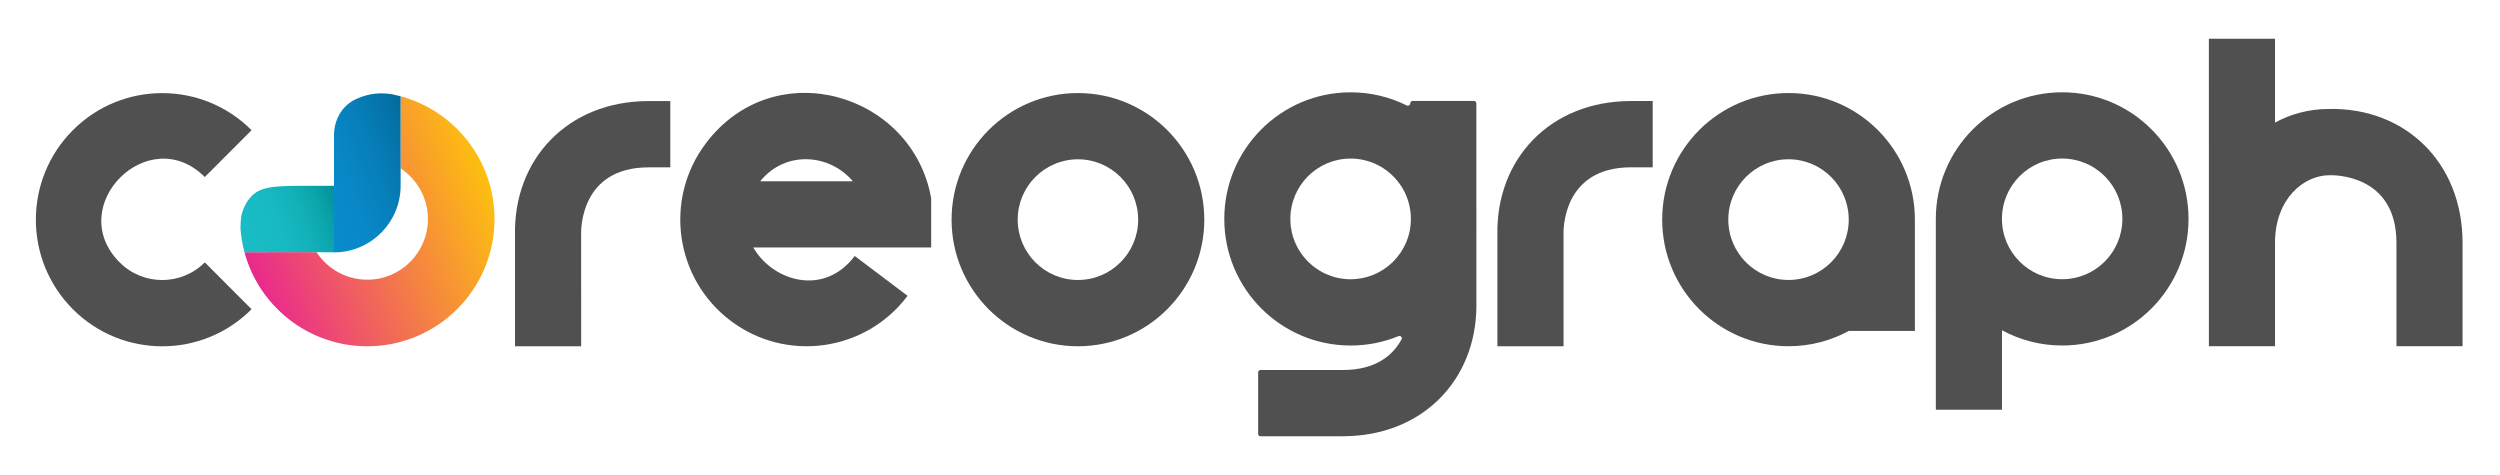 <?xml version="1.0" encoding="UTF-8"?> <!-- Generator: Adobe Illustrator 26.0.2, SVG Export Plug-In . SVG Version: 6.00 Build 0) --> <svg xmlns="http://www.w3.org/2000/svg" xmlns:xlink="http://www.w3.org/1999/xlink" version="1.1" id="Layer_1" x="0px" y="0px" viewBox="0 0 1800 342" style="enable-background:new 0 0 1800 342;" xml:space="preserve"> <style type="text/css"> .st0{fill:#505050;} .st1{fill:url(#SVGID_1_);} .st2{fill:url(#SVGID_00000003102626566789424860000015984731268725089982_);} .st3{fill:url(#SVGID_00000101800630793189571240000004367929806843515030_);} .st4{fill:none;} .st5{fill:#EC2024;} </style> <g> <path class="st0" d="M181.13,222.64c-35.52,35.6-93.12,35.6-128.66,0.01c-35.53-35.6-35.53-93.31-0.01-128.91 c35.53-35.6,93.13-35.6,128.66-0.01l-33.67,33.74c-40.37-40.44-101.68,21-61.31,61.44c16.93,16.97,44.38,16.96,61.32,0 L181.13,222.64z"></path> <path class="st0" d="M670.44,142.74c-13.38-75.82-112.88-105.18-162.32-39.44c-30.23,40.2-22.21,97.36,17.92,127.65 c40.13,30.29,97.16,22.26,127.4-17.95L615.4,184.3c-22.24,29.58-59.13,18.09-73.03-6.1l128.07-0.01L670.44,142.74z M547.35,130.49 c18.63-22.84,50.4-19.38,66.67,0L547.35,130.49z"></path> <path class="st0" d="M1725.44,249.26l0-74.43c0-49.39-45.11-48.78-48.17-48.67c-18.63,0-39.25,16.99-39.25,48.68l0,21.95l0,52.48 l-47.62,0l0-52.48l0-21.95l-0.01-146.95l47.62,0l0,60.37c11.37-6.2,24.35-9.73,38.44-9.8c54.69-1.32,96.59,37.96,96.59,96.37 l0,74.43L1725.44,249.26z"></path> <path class="st0" d="M482.62,120.5l-15.63,0c-49.29,0-48.68,45.2-48.57,48.26l0.01,80.56l-47.62,0l0-79.8 c-1.26-54.79,37.85-96.74,96.18-96.75l15.63,0L482.62,120.5z"></path> <path class="st0" d="M1189.94,120.47l-15.63,0c-49.29,0-48.68,45.2-48.57,48.26l0.01,80.56l-47.62,0l0-79.8 c-1.26-54.79,37.85-96.74,96.18-96.75l15.63,0L1189.94,120.47z"></path> <path class="st0" d="M1484.76,66.45c-50.25,0-90.97,40.81-90.97,91.16l0.01,137.41l47.61,0l0-57.25c12.89,7.01,27.66,11,43.36,11 c50.24,0,90.97-40.82,90.97-91.16C1575.73,107.25,1534.99,66.44,1484.76,66.45z M1484.76,201.04c-23.95,0-43.36-19.45-43.36-43.44 c0-24,19.41-43.45,43.36-43.45c23.94,0,43.35,19.45,43.35,43.44C1528.11,181.59,1508.7,201.04,1484.76,201.04z"></path> <path class="st0" d="M1287.74,66.98c-50.25,0-90.97,40.81-90.97,91.16c0,50.34,40.73,91.15,90.98,91.15c15.7,0,30.47-3.99,43.35-11 l47.62,0l0-80.16C1378.71,107.78,1337.98,66.97,1287.74,66.98z M1287.74,201.57c-23.95,0-43.36-19.45-43.36-43.44 c0-24,19.41-43.45,43.36-43.45c23.94,0,43.35,19.45,43.35,43.44C1331.09,182.12,1311.68,201.57,1287.74,201.57z"></path> <path class="st0" d="M776.11,67c-50.24,0-90.97,40.81-90.97,91.16c0,50.34,40.74,91.15,90.98,91.15 c50.25,0,90.97-40.82,90.97-91.16C867.08,107.8,826.35,67,776.11,67z M776.11,201.59c-23.94,0-43.36-19.45-43.36-43.44 c0-24,19.42-43.45,43.36-43.45c23.95,0,43.36,19.45,43.36,43.44C819.47,182.14,800.06,201.59,776.11,201.59z"></path> <g> <linearGradient id="SVGID_1_" gradientUnits="userSpaceOnUse" x1="181.887" y1="198.365" x2="353.212" y2="133.379"> <stop offset="0" style="stop-color:#E9298E"></stop> <stop offset="1" style="stop-color:#FDBF0F"></stop> </linearGradient> <path class="st1" d="M356.05,157.72c0,50.58-41,91.6-91.59,91.6c-42.32,0-77.94-28.7-88.45-67.7c21.99-0.14,38.92-0.12,51.87-0.05 c7.79,11.93,21.27,19.81,36.57,19.81c24.11,0,43.65-19.54,43.65-43.65c0-15.26-7.82-28.68-19.68-36.48c0-17.31,0-34.62,0-51.93 c-0.01,0-0.02,0-0.02-0.01C327.38,79.82,356.05,115.42,356.05,157.72z"></path> <linearGradient id="SVGID_00000170252713365832675690000011825167479576196001_" gradientUnits="userSpaceOnUse" x1="173.375" y1="174.662" x2="245.592" y2="147.269"> <stop offset="0" style="stop-color:#19BCC5"></stop> <stop offset="0.366" style="stop-color:#18BAC2"></stop> <stop offset="0.608" style="stop-color:#13B1B9"></stop> <stop offset="0.812" style="stop-color:#0BA4AB"></stop> <stop offset="0.996" style="stop-color:#009196"></stop> <stop offset="1" style="stop-color:#009095"></stop> </linearGradient> <path style="fill:url(#SVGID_00000170252713365832675690000011825167479576196001_);" d="M240.48,133.79v47.88 c-3.71-0.04-7.89-0.07-12.59-0.1c-12.95-0.07-29.88-0.09-51.87,0.05c-1.46-5.4-2.43-11.01-2.87-16.76 c0.03-2.53,0.07-5.94,0.64-9.56c0.14-0.91,2.06-8.87,7.51-14.29c7.26-7.22,18.41-7.22,40.72-7.22c3.91,0,7.82,0,11.72,0 C233.89,133.79,237.12,133.79,240.48,133.79z"></path> <linearGradient id="SVGID_00000038389410079079736890000005590729061691634866_" gradientUnits="userSpaceOnUse" x1="223.724" y1="137.493" x2="302.909" y2="107.457"> <stop offset="0" style="stop-color:#098BCC"></stop> <stop offset="0.283" style="stop-color:#0988C8"></stop> <stop offset="0.566" style="stop-color:#0780BC"></stop> <stop offset="0.847" style="stop-color:#0573A8"></stop> <stop offset="1" style="stop-color:#046A9A"></stop> </linearGradient> <path style="fill:url(#SVGID_00000038389410079079736890000005590729061691634866_);" d="M288.44,121.24v12.51 c0,25.86-20.46,46.93-46.07,47.92c-0.05,0-0.1,0-0.15,0.01c-0.41,0.01-0.73,0-1.74-0.01V95.9c0.16-3.01,1.03-11.73,7.79-18.81 c4.47-4.69,9.43-6.46,12.82-7.64c8.13-2.81,15.78-2.51,21.43-1.54c1.99,0.4,3.95,0.86,5.89,1.38c0.01,0,0.02,0,0.02,0.01 C288.44,86.61,288.44,103.92,288.44,121.24z"></path> </g> <g> <path class="st0" d="M1062.98,166.85l0,50.52c0.02,0.76,0.02,1.52,0.03,2.28v-53.2c-0.01,0.08-0.01,0.16-0.02,0.24 C1062.98,166.75,1062.98,166.8,1062.98,166.85z"></path> <path class="st4" d="M986.54,116.53c0.23,0.08,0.46,0.16,0.68,0.24C987,116.68,986.77,116.6,986.54,116.53z"></path> <path class="st4" d="M976.96,114.41c0.32,0.03,0.63,0.07,0.94,0.11C977.59,114.48,977.28,114.45,976.96,114.41z"></path> <path class="st4" d="M980.13,114.86c1.77,0.32,3.51,0.74,5.2,1.27C983.64,115.6,981.9,115.18,980.13,114.86z"></path> <path class="st4" d="M985.42,116.16c0.29,0.09,0.58,0.19,0.87,0.28C986,116.34,985.71,116.25,985.42,116.16z"></path> <path class="st4" d="M979.08,114.69c0.34,0.05,0.68,0.11,1.02,0.17C979.77,114.8,979.43,114.74,979.08,114.69z"></path> <path class="st0" d="M1003.01,188.45c-0.07,0.07-0.15,0.15-0.23,0.22C1002.86,188.59,1002.94,188.52,1003.01,188.45z"></path> <path class="st4" d="M972.46,114.18c0,0-0.01,0-0.01,0c0.37,0,0.73,0,1.1,0.01C973.18,114.19,972.82,114.18,972.46,114.18z"></path> <path class="st4" d="M975.88,114.32c0.31,0.02,0.62,0.05,0.94,0.08C976.51,114.37,976.19,114.34,975.88,114.32z"></path> <path class="st4" d="M974.78,114.24c0.32,0.02,0.63,0.04,0.95,0.06C975.41,114.28,975.1,114.26,974.78,114.24z"></path> <path class="st4" d="M973.64,114.2c0.33,0.01,0.67,0.02,1,0.04C974.3,114.22,973.97,114.21,973.64,114.2z"></path> <path class="st4" d="M978.03,114.54c0.33,0.04,0.65,0.09,0.97,0.14C978.68,114.62,978.35,114.58,978.03,114.54z"></path> <path class="st4" d="M990.53,118.12c0.05,0.02,0.1,0.05,0.14,0.07C990.62,118.16,990.58,118.14,990.53,118.12z"></path> <path class="st4" d="M989.57,117.69c0.11,0.05,0.21,0.09,0.32,0.14C989.78,117.79,989.68,117.74,989.57,117.69z"></path> <path class="st0" d="M955.55,197.63c5.2,2.21,10.91,3.43,16.91,3.43c11.59,0,22.12-4.56,29.9-11.98 c-7.79,7.41-18.33,11.96-29.93,11.96C966.45,201.04,960.74,199.83,955.55,197.63z"></path> <path class="st4" d="M988.59,117.29c0.15,0.06,0.3,0.12,0.45,0.18C988.89,117.41,988.74,117.35,988.59,117.29z"></path> <path class="st4" d="M987.59,116.9c0.19,0.07,0.38,0.14,0.56,0.21C987.96,117.04,987.78,116.97,987.59,116.9z"></path> <path class="st0" d="M1062.99,148.55c-0.01-0.05-0.01-0.1-0.01-0.16l0-73.99c0-0.95-0.77-1.71-1.71-1.71l-44.19,0 c-0.95,0-1.71,0.77-1.71,1.71v0c0,1.28-1.34,2.1-2.48,1.53c-12.18-6.06-25.9-9.46-40.43-9.46c-50.24,0-90.97,40.81-90.97,91.16 c0,50.34,40.74,91.15,90.98,91.15c12.2,0,23.83-2.41,34.46-6.77c1.5-0.61,2.94,0.98,2.16,2.4c-6.17,11.32-18.34,21.99-42.29,21.99 l-59.22,0c-0.95,0-1.71,0.77-1.71,1.71l0,44.28c0,0.95,0.77,1.71,1.71,1.71l59.22,0c57.32,0,96.08-40.51,96.21-93.9v-0.56 c0-0.76-0.01-1.52-0.03-2.28l0-50.52c0-0.05,0-0.1,0.01-0.16c0.01-0.08,0.01-0.16,0.02-0.24V148.8 C1063,148.72,1063,148.63,1062.99,148.55z M1003.01,188.45c-0.07,0.07-0.15,0.15-0.23,0.22c-0.14,0.14-0.28,0.28-0.43,0.42 c-7.78,7.42-18.31,11.98-29.9,11.98c-6,0-11.71-1.22-16.91-3.43c-15.6-6.59-26.55-22.03-26.55-40.03 c0-23.99,19.44-43.43,43.43-43.43c0,0,0.01,0,0.01,0c0,0,0.01,0,0.01,0c0.36,0,0.72,0.01,1.09,0.01c0.03,0,0.06,0,0.09,0 c0.33,0.01,0.67,0.02,1,0.04c0.05,0,0.1,0.01,0.14,0.01c0.32,0.02,0.63,0.04,0.95,0.06c0.05,0,0.1,0.01,0.15,0.01 c0.31,0.02,0.62,0.05,0.94,0.08c0.05,0,0.1,0.01,0.15,0.02c0.32,0.03,0.63,0.07,0.94,0.11c0.04,0.01,0.08,0.01,0.12,0.02 c0.33,0.04,0.65,0.09,0.97,0.14c0.03,0,0.06,0.01,0.08,0.01c0.34,0.05,0.68,0.11,1.02,0.17c0.01,0,0.02,0,0.02,0 c1.77,0.32,3.51,0.74,5.2,1.27c0.03,0.01,0.06,0.02,0.09,0.03c0.29,0.09,0.58,0.18,0.87,0.28c0.09,0.03,0.17,0.06,0.26,0.09 c0.23,0.08,0.46,0.16,0.68,0.24c0.12,0.04,0.24,0.09,0.36,0.13c0.19,0.07,0.38,0.14,0.56,0.21c0.15,0.06,0.29,0.12,0.44,0.17 c0.15,0.06,0.3,0.12,0.45,0.18c0.18,0.07,0.35,0.15,0.53,0.22c0.11,0.05,0.21,0.09,0.32,0.14c0.21,0.09,0.43,0.19,0.64,0.28 c0.05,0.02,0.1,0.05,0.14,0.07c14.87,6.89,25.19,21.95,25.19,39.42C1015.86,169.67,1010.95,180.58,1003.01,188.45z"></path> <path class="st5" d="M973.54,114.19c0.03,0,0.06,0,0.09,0C973.6,114.2,973.57,114.2,973.54,114.19z"></path> <path class="st0" d="M929.11,157.63c0-23.99,19.4-43.44,43.34-43.45c0,0-0.01,0-0.01,0c-23.99,0-43.43,19.44-43.43,43.43 c0,18,10.95,33.44,26.55,40.03C940.01,191.03,929.11,175.61,929.11,157.63z"></path> <path class="st5" d="M987.23,116.77c0.12,0.04,0.24,0.09,0.36,0.13C987.47,116.85,987.35,116.81,987.23,116.77z"></path> <path class="st5" d="M974.64,114.24c0.05,0,0.1,0.01,0.14,0.01C974.73,114.24,974.69,114.24,974.64,114.24z"></path> <path class="st5" d="M985.33,116.13c0.03,0.01,0.06,0.02,0.09,0.03C985.39,116.15,985.36,116.14,985.33,116.13z"></path> <path class="st0" d="M1002.79,188.67c-0.14,0.14-0.28,0.28-0.43,0.42C1002.51,188.94,1002.65,188.81,1002.79,188.67z"></path> <path class="st5" d="M989.89,117.83c0.21,0.09,0.43,0.19,0.64,0.28C990.32,118.02,990.1,117.93,989.89,117.83z"></path> <path class="st5" d="M979,114.67c0.03,0,0.06,0.01,0.08,0.01C979.06,114.68,979.03,114.68,979,114.67z"></path> <path class="st5" d="M988.15,117.11c0.15,0.06,0.29,0.12,0.44,0.17C988.44,117.23,988.3,117.17,988.15,117.11z"></path> <path class="st5" d="M989.04,117.47c0.18,0.07,0.35,0.15,0.53,0.22C989.39,117.62,989.22,117.54,989.04,117.47z"></path> <path class="st5" d="M977.91,114.52c0.04,0.01,0.08,0.01,0.12,0.02C977.99,114.53,977.95,114.53,977.91,114.52z"></path> <path class="st5" d="M986.29,116.44c0.09,0.03,0.17,0.06,0.26,0.09C986.46,116.5,986.37,116.47,986.29,116.44z"></path> <path class="st5" d="M975.73,114.3c0.05,0,0.1,0.01,0.15,0.01C975.83,114.31,975.78,114.31,975.73,114.3z"></path> <path class="st5" d="M976.82,114.4c0.05,0,0.1,0.01,0.15,0.02C976.91,114.41,976.86,114.4,976.82,114.4z"></path> <path class="st5" d="M980.11,114.86c0.01,0,0.02,0,0.02,0C980.12,114.86,980.11,114.86,980.11,114.86z"></path> </g> </g> </svg> 